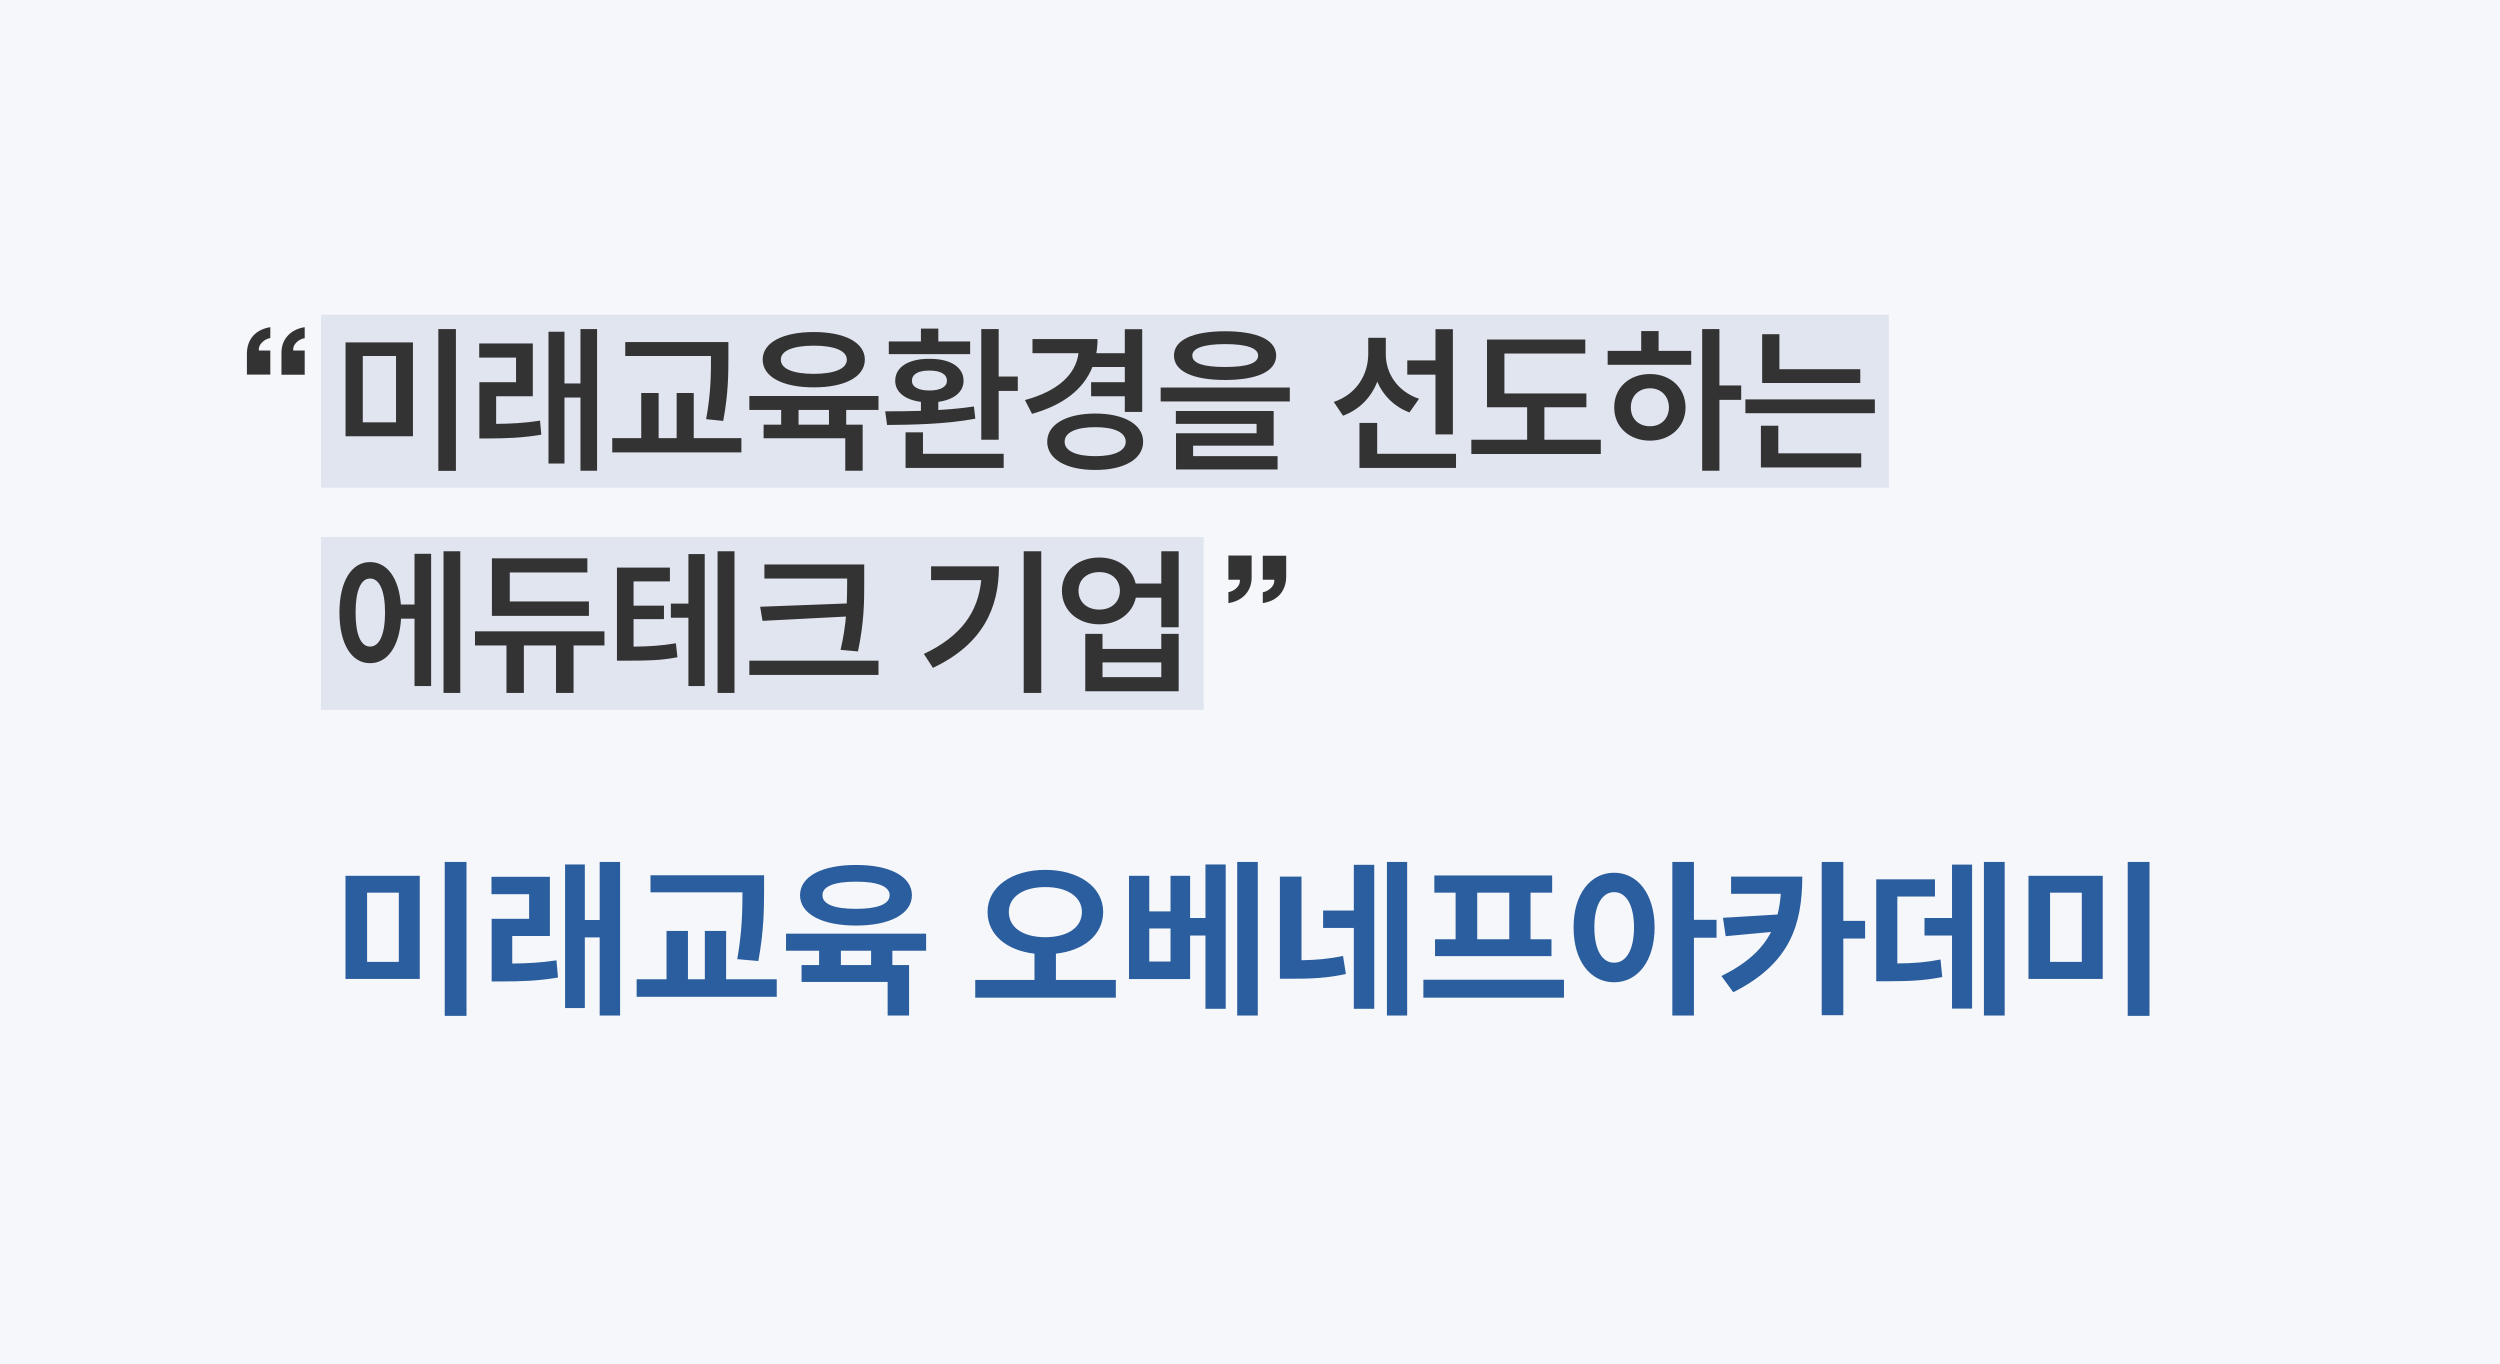 <svg width="405" height="221" viewBox="0 0 405 221" fill="none" xmlns="http://www.w3.org/2000/svg">
<rect width="405" height="221" fill="#F6F7FB"/>
<path d="M52 51H306V79H52V51Z" fill="#E1E5F0"/>
<path d="M52 87H195V115H52V87Z" fill="#E1E5F0"/>
<path d="M49.362 56.79V60.706H45.597V57.166C45.597 56.079 45.923 55.167 46.576 54.431C47.229 53.678 48.157 53.201 49.362 53V54.782C48.843 54.866 48.392 55.1 48.007 55.485C47.622 55.87 47.455 56.305 47.505 56.79H49.362ZM43.79 56.79V60.681H40V57.166C40.033 56.062 40.368 55.142 41.004 54.406C41.657 53.669 42.585 53.201 43.79 53V54.757C43.271 54.857 42.819 55.1 42.435 55.485C42.05 55.87 41.883 56.305 41.933 56.79H43.79Z" fill="#333333"/>
<path d="M199 93.916L199 90.001L202.765 90.001L202.765 93.54C202.765 94.627 202.439 95.539 201.786 96.275C201.133 97.028 200.205 97.505 199 97.706L199 95.924C199.519 95.84 199.971 95.606 200.355 95.221C200.74 94.836 200.908 94.401 200.857 93.916L199 93.916ZM204.572 93.916L204.572 90.026L208.362 90.026L208.362 93.54C208.329 94.644 207.994 95.564 207.358 96.3C206.706 97.037 205.777 97.505 204.572 97.706L204.572 95.949C205.091 95.849 205.543 95.606 205.928 95.221C206.312 94.836 206.48 94.401 206.43 93.916L204.572 93.916Z" fill="#333333"/>
<path d="M68 141.875V158.582H55.969V141.875H68ZM59.469 155.82H64.609V144.609H59.469V155.82ZM72.047 164.57V139.633H75.574V164.57H72.047ZM89.082 142.039V151.637H82.984V156.094C85.35 156.066 87.592 155.971 90.148 155.574L90.394 158.363C87.141 158.91 84.447 158.992 81.371 158.992H79.648V148.848H85.719V144.855H79.621V142.039H89.082ZM91.543 163.312V140.043H94.742V149.039H97.148V139.633H100.457V164.516H97.148V151.855H94.742V163.312H91.543ZM123.781 141.793V144.227C123.768 147.262 123.768 150.666 122.852 155.684L119.434 155.383C120.24 150.816 120.268 147.439 120.281 144.555H105.379V141.793H123.781ZM103.137 161.48V158.637H107.977V150.816H111.449V158.637H114.184V150.816H117.629V158.637H125.832V161.48H103.137ZM150.031 151.254V154.016H144.562V156.34H147.27V164.516H143.797V159.074H129.852V156.34H132.695V154.016H127.336V151.254H150.031ZM129.605 145.02C129.605 141.984 133.174 140.111 138.684 140.125C144.152 140.111 147.721 141.984 147.734 145.02C147.721 148.068 144.152 149.941 138.684 149.941C133.174 149.941 129.605 148.068 129.605 145.02ZM133.242 145.02C133.215 146.496 135.197 147.234 138.684 147.234C142.115 147.234 144.125 146.496 144.125 145.02C144.125 143.584 142.115 142.818 138.684 142.832C135.197 142.818 133.215 143.584 133.242 145.02ZM136.223 156.34H141.117V154.016H136.223V156.34ZM169.336 140.918C174.682 140.918 178.701 143.625 178.715 147.727C178.701 151.486 175.529 154.002 171.059 154.494V158.746H180.766V161.617H157.988V158.746H167.586V154.494C163.143 153.988 159.984 151.473 159.984 147.727C159.984 143.625 163.99 140.918 169.336 140.918ZM163.43 147.727C163.43 150.352 165.85 151.814 169.336 151.828C172.836 151.814 175.256 150.352 175.27 147.727C175.256 145.238 172.836 143.693 169.336 143.707C165.85 143.693 163.43 145.238 163.43 147.727ZM186.18 141.875V147.645H189.625V141.875H192.797V148.711H195.285V140.043H198.566V163.422H195.285V151.555H192.797V158.609H182.898V141.875H186.18ZM186.18 155.766H189.625V150.406H186.18V155.766ZM200.426 164.516V139.633H203.762V164.516H200.426ZM210.844 142.012V155.561C213.127 155.52 215.232 155.355 217.57 154.863L218.035 157.789C214.973 158.459 212.293 158.568 209.094 158.555H207.344V142.012H210.844ZM214.344 150.324V147.508H219.32V140.098H222.629V163.422H219.32V150.324H214.344ZM224.68 164.516V139.633H227.961V164.516H224.68ZM253.363 158.719V161.617H230.586V158.719H253.363ZM232.363 144.609V141.82H251.449V144.609H247.949V152.156H251.34V154.891H232.473V152.156H235.809V144.609H232.363ZM239.309 152.156H244.504V144.609H239.309V152.156ZM261.484 141.383C265.285 141.383 268.033 144.814 268.047 150.242C268.033 155.711 265.285 159.129 261.484 159.129C257.67 159.129 254.908 155.711 254.922 150.242C254.908 144.814 257.67 141.383 261.484 141.383ZM258.285 150.242C258.285 153.947 259.584 155.971 261.484 155.957C263.426 155.971 264.697 153.947 264.711 150.242C264.697 146.551 263.426 144.527 261.484 144.527C259.584 144.527 258.285 146.551 258.285 150.242ZM270.918 164.516V139.633H274.418V149.012H278.082V151.91H274.418V164.516H270.918ZM291.973 142.012C291.945 149.695 290.086 156.08 280.789 160.742L278.875 158.117C283.031 156.053 285.506 153.742 286.914 150.98L279.559 151.664L279.121 148.684L287.967 148.15C288.227 147.098 288.404 145.977 288.486 144.801H280.434V142.012H291.973ZM295.117 164.461V139.633H298.617V149.176H302.145V152.047H298.617V164.461H295.117ZM324.758 139.633V164.516H321.395V139.633H324.758ZM303.949 158.965V142.449H313.465V145.238H307.367V156.08C310.02 156.053 312.043 155.902 314.367 155.438L314.641 158.281C311.824 158.842 309.322 158.965 305.672 158.965H303.949ZM311.77 151.555V148.711H316.227V140.07H319.48V163.395H316.227V151.555H311.77ZM340.645 141.875V158.582H328.613V141.875H340.645ZM332.113 155.82H337.254V144.609H332.113V155.82ZM344.691 164.57V139.633H348.219V164.57H344.691Z" fill="#2B5E9E"/>
<path d="M66.898 55.465V70.674H55.98V55.465H66.898ZM58.773 68.414H64.156V57.674H58.773V68.414ZM71.012 76.285V53.307H73.856V76.285H71.012ZM86.316 55.643V64.199H80.375V68.668C82.698 68.643 84.92 68.554 87.484 68.135L87.687 70.42C84.59 70.94 82.076 71.017 79.232 71.029H77.658V61.914H83.599V57.928H77.633V55.643H86.316ZM88.855 75.092V53.738H91.445V62.117H94.035V53.307H96.726V76.26H94.035V64.402H91.445V75.092H88.855ZM117.998 55.414V57.75C117.998 60.606 117.998 63.679 117.16 68.186L114.392 67.906C115.179 63.653 115.179 60.53 115.179 57.75V57.674H101.291V55.414H117.998ZM99.183 73.289V70.978H103.88V63.666H106.699V70.978H109.619V63.666H112.386V70.978H120.105V73.289H99.183ZM142.316 64.148V66.408H137.085V68.795H139.751V76.26H136.933V71.004H123.704V68.795H126.548V66.408H121.394V64.148H142.316ZM123.552 58.258C123.552 55.49 126.802 53.789 131.829 53.789C136.869 53.789 140.094 55.49 140.107 58.258C140.094 61.063 136.869 62.752 131.829 62.752C126.802 62.752 123.552 61.063 123.552 58.258ZM126.497 58.258C126.472 59.756 128.478 60.556 131.829 60.568C135.181 60.556 137.187 59.756 137.187 58.258C137.187 56.823 135.181 55.998 131.829 55.998C128.478 55.998 126.472 56.823 126.497 58.258ZM129.366 68.795H134.292V66.408H129.366V68.795ZM161.784 53.307V61H164.882V63.336H161.784V71.232H158.966V53.307H161.784ZM143.401 66.637C145.115 66.637 147.108 66.624 149.19 66.561V65.101C146.639 64.783 145.014 63.526 145.026 61.685C145.014 59.438 147.235 58.105 150.562 58.131C153.9 58.105 156.097 59.438 156.097 61.685C156.097 63.514 154.522 64.758 152.009 65.101V66.421C153.964 66.307 155.932 66.129 157.772 65.85L158.001 67.83C153.139 68.744 147.667 68.808 143.706 68.846L143.401 66.637ZM143.985 57.369V55.312H149.19V53.23H152.009V55.312H157.163V57.369H143.985ZM146.702 75.803V70.039H149.521V73.518H162.597V75.803H146.702ZM147.743 61.685C147.718 62.676 148.784 63.26 150.562 63.26C152.339 63.26 153.405 62.676 153.405 61.685C153.405 60.606 152.339 60.023 150.562 60.035C148.784 60.023 147.718 60.606 147.743 61.685ZM185.036 53.332V66.738H182.218V64.199H176.759V61.914H182.218V59.451H176.974C175.527 63.095 172.176 65.647 167.186 67.043L166.044 64.809C171.414 63.361 174.283 60.632 174.715 57.217H167.262V54.932H177.8C177.8 55.731 177.736 56.493 177.609 57.217H182.218V53.332H185.036ZM169.649 71.562C169.649 68.744 172.734 67.005 177.444 66.992C182.091 67.005 185.188 68.744 185.188 71.562C185.188 74.381 182.091 76.145 177.444 76.133C172.734 76.145 169.649 74.381 169.649 71.562ZM172.468 71.562C172.468 73.073 174.359 73.898 177.444 73.898C180.478 73.898 182.357 73.073 182.37 71.562C182.357 70.026 180.478 69.201 177.444 69.201C174.359 69.201 172.468 70.026 172.468 71.562ZM198.461 53.662C203.692 53.675 206.726 55.059 206.739 57.598C206.726 60.162 203.692 61.546 198.461 61.559C193.244 61.546 190.184 60.162 190.184 57.598C190.184 55.059 193.244 53.675 198.461 53.662ZM188.026 65.037V62.777H208.948V65.037H188.026ZM190.489 68.668V66.586H206.333V72.197H193.282V73.898H206.967V76.057H190.514V70.191H203.565V68.668H190.489ZM193.155 57.598C193.142 58.867 194.97 59.451 198.461 59.451C202.003 59.451 203.819 58.867 203.819 57.598C203.819 56.417 202.003 55.744 198.461 55.744C194.97 55.744 193.142 56.417 193.155 57.598ZM224.5 57.369C224.487 60.416 226.316 63.387 229.883 64.606L228.334 66.814C225.858 65.888 224.094 64.098 223.116 61.838C222.139 64.364 220.26 66.345 217.568 67.348L216.07 65.113C219.765 63.869 221.644 60.695 221.656 57.344V54.728H224.5V57.369ZM220.234 75.803V68.516H223.104V73.518H235.875V75.803H220.234ZM227.979 60.695V58.385H232.549V53.332H235.367V70.369H232.549V60.695H227.979ZM256.994 63.742V65.977H250.189V71.232H259.33V73.543H238.357V71.232H247.396V65.977H240.896V55.008H256.816V57.268H243.715V63.742H256.994ZM278.545 53.307V62.447H282.074V64.783H278.545V76.26H275.752V53.307H278.545ZM260.441 59.096V56.836H265.875V53.637H268.693V56.836H273.974V59.096H260.441ZM261.507 66.002C261.482 62.828 263.945 60.581 267.296 60.594C270.597 60.581 273.047 62.828 273.06 66.002C273.047 69.163 270.597 71.385 267.296 71.385C263.945 71.385 261.482 69.163 261.507 66.002ZM264.199 66.002C264.186 67.868 265.494 69.061 267.296 69.049C269.061 69.061 270.343 67.868 270.369 66.002C270.343 64.136 269.061 62.904 267.296 62.904C265.494 62.904 264.186 64.136 264.199 66.002ZM301.365 59.807V62.041H285.47V54.145H288.263V59.807H301.365ZM282.753 66.941V64.707H303.726V66.941H282.753ZM285.267 75.727V68.973H288.085V73.441H301.517V75.727H285.267ZM74.566 89.307V112.26H71.85V89.307H74.566ZM54.99 99.234C54.99 94.182 56.945 91.046 59.941 91.059C62.722 91.046 64.613 93.648 64.943 97.939H67.152V89.713H69.844V111.143H67.152V100.225H64.969C64.702 104.706 62.785 107.448 59.941 107.436C56.945 107.448 54.99 104.3 54.99 99.234ZM57.605 99.234C57.593 102.827 58.481 104.757 59.941 104.744C61.465 104.757 62.366 102.827 62.379 99.234C62.366 95.654 61.465 93.712 59.941 93.725C58.481 93.712 57.593 95.654 57.605 99.234ZM95.406 97.432V99.768H79.689V90.449H95.152V92.734H82.584V97.432H95.406ZM76.947 104.566V102.281H97.92V104.566H92.918V112.26H90.074V104.566H84.869V112.26H82.05V104.566H76.947ZM108.527 91.947V94.182H102.636V98.117H107.562V100.301H102.636V104.757C105.366 104.719 107.245 104.592 109.492 104.211L109.746 106.471C107.105 106.991 104.909 107.029 101.443 107.029H99.945V91.947H108.527ZM108.679 100.072V97.787H111.523V89.764H114.164V111.143H111.523V100.072H108.679ZM116.246 112.26V89.307H118.988V112.26H116.246ZM140.005 91.439V94.182C140.005 97.52 140.005 100.669 138.99 105.531L136.171 105.277C136.641 103.271 136.895 101.507 137.047 99.882L123.527 100.58L123.146 98.295L137.174 97.762C137.225 96.53 137.238 95.35 137.238 94.182V93.725H123.831V91.439H140.005ZM121.394 109.34V107.029H142.316V109.34H121.394ZM168.684 89.307V112.26H165.841V89.307H168.684ZM149.667 105.938C155.684 103.081 158.452 99.196 158.96 93.978H150.835V91.744H161.829C161.829 98.574 159.176 104.376 151.139 108.197L149.667 105.938ZM178.098 90.322C181.069 90.31 183.405 92.023 183.976 94.537H188.128V89.307H190.946V101.621H188.128V96.822H184.002C183.456 99.399 181.094 101.139 178.098 101.139C174.582 101.139 172.03 98.879 172.03 95.705C172.03 92.569 174.582 90.31 178.098 90.322ZM174.721 95.705C174.721 97.546 176.118 98.765 178.098 98.752C180.028 98.765 181.412 97.546 181.424 95.705C181.412 93.864 180.028 92.671 178.098 92.684C176.118 92.671 174.721 93.864 174.721 95.705ZM175.813 111.98V102.688H178.606V105.125H188.128V102.688H190.946V111.98H175.813ZM178.606 109.695H188.128V107.309H178.606V109.695Z" fill="#333333"/>
</svg>
